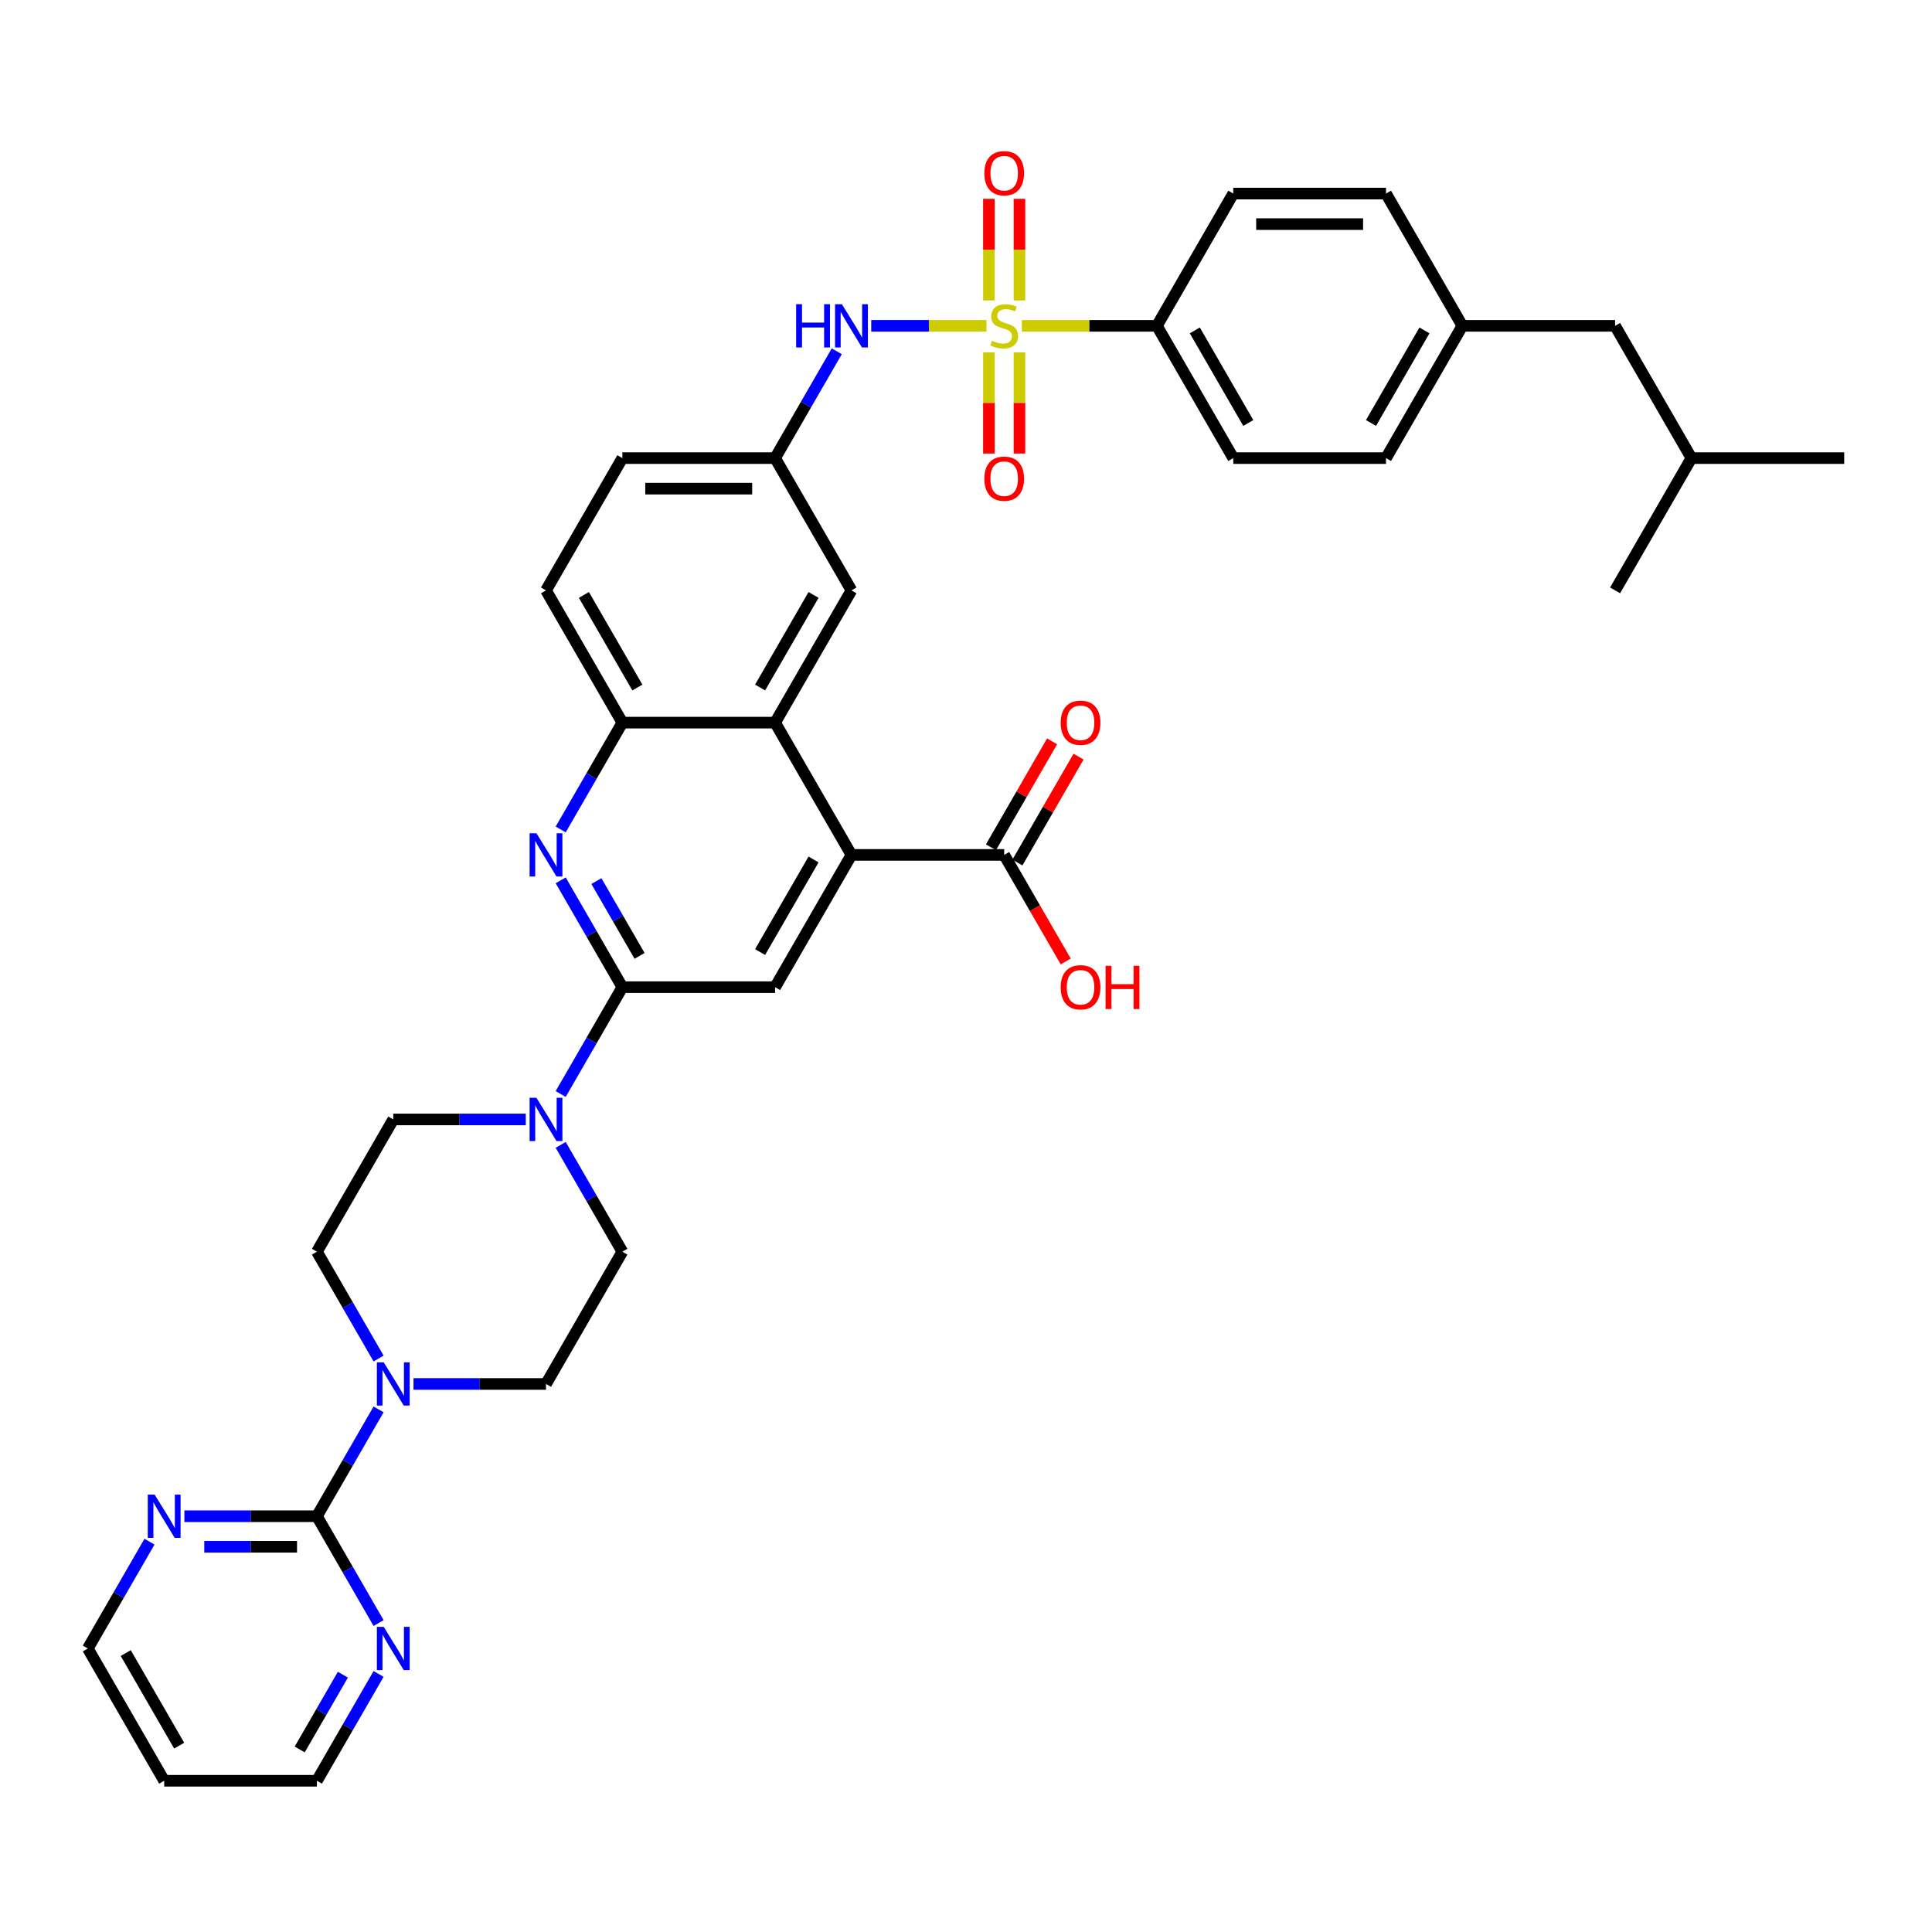 <?xml version='1.0' encoding='iso-8859-1'?>
<svg version='1.1' baseProfile='full'
              xmlns='http://www.w3.org/2000/svg'
                      xmlns:rdkit='http://www.rdkit.org/xml'
                      xmlns:xlink='http://www.w3.org/1999/xlink'
                  xml:space='preserve'
width='1000px' height='1000px' viewBox='0 0 1000 1000'>
<!-- END OF HEADER -->
<rect style='opacity:1.0;fill:#FFFFFF;stroke:none' width='1000' height='1000' x='0' y='0'> </rect>
<path class='bond-8' d='M 510.609,168.653 L 480.779,168.653' style='fill:none;fill-rule:evenodd;stroke:#CCCC00;stroke-width:6px;stroke-linecap:butt;stroke-linejoin:miter;stroke-opacity:1' />
<path class='bond-8' d='M 480.779,168.653 L 450.949,168.653' style='fill:none;fill-rule:evenodd;stroke:#0000FF;stroke-width:6px;stroke-linecap:butt;stroke-linejoin:miter;stroke-opacity:1' />
<path class='bond-11' d='M 528.917,168.653 L 563.866,168.653' style='fill:none;fill-rule:evenodd;stroke:#CCCC00;stroke-width:6px;stroke-linecap:butt;stroke-linejoin:miter;stroke-opacity:1' />
<path class='bond-11' d='M 563.866,168.653 L 598.814,168.653' style='fill:none;fill-rule:evenodd;stroke:#000000;stroke-width:6px;stroke-linecap:butt;stroke-linejoin:miter;stroke-opacity:1' />
<path class='bond-12' d='M 511.858,182.392 L 511.858,208.572' style='fill:none;fill-rule:evenodd;stroke:#CCCC00;stroke-width:6px;stroke-linecap:butt;stroke-linejoin:miter;stroke-opacity:1' />
<path class='bond-12' d='M 511.858,208.572 L 511.858,234.751' style='fill:none;fill-rule:evenodd;stroke:#FF0000;stroke-width:6px;stroke-linecap:butt;stroke-linejoin:miter;stroke-opacity:1' />
<path class='bond-12' d='M 527.668,182.392 L 527.668,208.572' style='fill:none;fill-rule:evenodd;stroke:#CCCC00;stroke-width:6px;stroke-linecap:butt;stroke-linejoin:miter;stroke-opacity:1' />
<path class='bond-12' d='M 527.668,208.572 L 527.668,234.751' style='fill:none;fill-rule:evenodd;stroke:#FF0000;stroke-width:6px;stroke-linecap:butt;stroke-linejoin:miter;stroke-opacity:1' />
<path class='bond-13' d='M 527.668,155.515 L 527.668,129.216' style='fill:none;fill-rule:evenodd;stroke:#CCCC00;stroke-width:6px;stroke-linecap:butt;stroke-linejoin:miter;stroke-opacity:1' />
<path class='bond-13' d='M 527.668,129.216 L 527.668,102.917' style='fill:none;fill-rule:evenodd;stroke:#FF0000;stroke-width:6px;stroke-linecap:butt;stroke-linejoin:miter;stroke-opacity:1' />
<path class='bond-13' d='M 511.858,155.515 L 511.858,129.216' style='fill:none;fill-rule:evenodd;stroke:#CCCC00;stroke-width:6px;stroke-linecap:butt;stroke-linejoin:miter;stroke-opacity:1' />
<path class='bond-13' d='M 511.858,129.216 L 511.858,102.917' style='fill:none;fill-rule:evenodd;stroke:#FF0000;stroke-width:6px;stroke-linecap:butt;stroke-linejoin:miter;stroke-opacity:1' />
<path class='bond-0' d='M 322.134,510.956 L 306.173,483.31' style='fill:none;fill-rule:evenodd;stroke:#000000;stroke-width:6px;stroke-linecap:butt;stroke-linejoin:miter;stroke-opacity:1' />
<path class='bond-0' d='M 306.173,483.31 L 290.212,455.665' style='fill:none;fill-rule:evenodd;stroke:#0000FF;stroke-width:6px;stroke-linecap:butt;stroke-linejoin:miter;stroke-opacity:1' />
<path class='bond-0' d='M 331.038,494.757 L 319.865,475.405' style='fill:none;fill-rule:evenodd;stroke:#000000;stroke-width:6px;stroke-linecap:butt;stroke-linejoin:miter;stroke-opacity:1' />
<path class='bond-0' d='M 319.865,475.405 L 308.693,456.053' style='fill:none;fill-rule:evenodd;stroke:#0000FF;stroke-width:6px;stroke-linecap:butt;stroke-linejoin:miter;stroke-opacity:1' />
<path class='bond-4' d='M 322.134,510.956 L 306.173,538.601' style='fill:none;fill-rule:evenodd;stroke:#000000;stroke-width:6px;stroke-linecap:butt;stroke-linejoin:miter;stroke-opacity:1' />
<path class='bond-4' d='M 306.173,538.601 L 290.212,566.246' style='fill:none;fill-rule:evenodd;stroke:#0000FF;stroke-width:6px;stroke-linecap:butt;stroke-linejoin:miter;stroke-opacity:1' />
<path class='bond-40' d='M 322.134,510.956 L 401.186,510.956' style='fill:none;fill-rule:evenodd;stroke:#000000;stroke-width:6px;stroke-linecap:butt;stroke-linejoin:miter;stroke-opacity:1' />
<path class='bond-1' d='M 290.212,429.325 L 306.173,401.68' style='fill:none;fill-rule:evenodd;stroke:#0000FF;stroke-width:6px;stroke-linecap:butt;stroke-linejoin:miter;stroke-opacity:1' />
<path class='bond-1' d='M 306.173,401.68 L 322.134,374.035' style='fill:none;fill-rule:evenodd;stroke:#000000;stroke-width:6px;stroke-linecap:butt;stroke-linejoin:miter;stroke-opacity:1' />
<path class='bond-2' d='M 440.711,442.495 L 401.186,374.035' style='fill:none;fill-rule:evenodd;stroke:#000000;stroke-width:6px;stroke-linecap:butt;stroke-linejoin:miter;stroke-opacity:1' />
<path class='bond-7' d='M 440.711,442.495 L 401.186,510.956' style='fill:none;fill-rule:evenodd;stroke:#000000;stroke-width:6px;stroke-linecap:butt;stroke-linejoin:miter;stroke-opacity:1' />
<path class='bond-7' d='M 421.091,444.859 L 393.423,492.781' style='fill:none;fill-rule:evenodd;stroke:#000000;stroke-width:6px;stroke-linecap:butt;stroke-linejoin:miter;stroke-opacity:1' />
<path class='bond-10' d='M 440.711,442.495 L 519.763,442.495' style='fill:none;fill-rule:evenodd;stroke:#000000;stroke-width:6px;stroke-linecap:butt;stroke-linejoin:miter;stroke-opacity:1' />
<path class='bond-3' d='M 164.032,784.798 L 179.993,757.152' style='fill:none;fill-rule:evenodd;stroke:#000000;stroke-width:6px;stroke-linecap:butt;stroke-linejoin:miter;stroke-opacity:1' />
<path class='bond-3' d='M 179.993,757.152 L 195.954,729.507' style='fill:none;fill-rule:evenodd;stroke:#0000FF;stroke-width:6px;stroke-linecap:butt;stroke-linejoin:miter;stroke-opacity:1' />
<path class='bond-14' d='M 164.032,784.798 L 129.739,784.798' style='fill:none;fill-rule:evenodd;stroke:#000000;stroke-width:6px;stroke-linecap:butt;stroke-linejoin:miter;stroke-opacity:1' />
<path class='bond-14' d='M 129.739,784.798 L 95.447,784.798' style='fill:none;fill-rule:evenodd;stroke:#0000FF;stroke-width:6px;stroke-linecap:butt;stroke-linejoin:miter;stroke-opacity:1' />
<path class='bond-14' d='M 153.744,800.608 L 129.739,800.608' style='fill:none;fill-rule:evenodd;stroke:#000000;stroke-width:6px;stroke-linecap:butt;stroke-linejoin:miter;stroke-opacity:1' />
<path class='bond-14' d='M 129.739,800.608 L 105.734,800.608' style='fill:none;fill-rule:evenodd;stroke:#0000FF;stroke-width:6px;stroke-linecap:butt;stroke-linejoin:miter;stroke-opacity:1' />
<path class='bond-15' d='M 164.032,784.798 L 179.993,812.443' style='fill:none;fill-rule:evenodd;stroke:#000000;stroke-width:6px;stroke-linecap:butt;stroke-linejoin:miter;stroke-opacity:1' />
<path class='bond-15' d='M 179.993,812.443 L 195.954,840.088' style='fill:none;fill-rule:evenodd;stroke:#0000FF;stroke-width:6px;stroke-linecap:butt;stroke-linejoin:miter;stroke-opacity:1' />
<path class='bond-18' d='M 272.142,579.416 L 237.85,579.416' style='fill:none;fill-rule:evenodd;stroke:#0000FF;stroke-width:6px;stroke-linecap:butt;stroke-linejoin:miter;stroke-opacity:1' />
<path class='bond-18' d='M 237.85,579.416 L 203.557,579.416' style='fill:none;fill-rule:evenodd;stroke:#000000;stroke-width:6px;stroke-linecap:butt;stroke-linejoin:miter;stroke-opacity:1' />
<path class='bond-19' d='M 290.212,592.586 L 306.173,620.231' style='fill:none;fill-rule:evenodd;stroke:#0000FF;stroke-width:6px;stroke-linecap:butt;stroke-linejoin:miter;stroke-opacity:1' />
<path class='bond-19' d='M 306.173,620.231 L 322.134,647.877' style='fill:none;fill-rule:evenodd;stroke:#000000;stroke-width:6px;stroke-linecap:butt;stroke-linejoin:miter;stroke-opacity:1' />
<path class='bond-5' d='M 401.186,374.035 L 440.711,305.574' style='fill:none;fill-rule:evenodd;stroke:#000000;stroke-width:6px;stroke-linecap:butt;stroke-linejoin:miter;stroke-opacity:1' />
<path class='bond-5' d='M 393.423,355.86 L 421.091,307.938' style='fill:none;fill-rule:evenodd;stroke:#000000;stroke-width:6px;stroke-linecap:butt;stroke-linejoin:miter;stroke-opacity:1' />
<path class='bond-39' d='M 401.186,374.035 L 322.134,374.035' style='fill:none;fill-rule:evenodd;stroke:#000000;stroke-width:6px;stroke-linecap:butt;stroke-linejoin:miter;stroke-opacity:1' />
<path class='bond-6' d='M 214.024,716.337 L 248.316,716.337' style='fill:none;fill-rule:evenodd;stroke:#0000FF;stroke-width:6px;stroke-linecap:butt;stroke-linejoin:miter;stroke-opacity:1' />
<path class='bond-6' d='M 248.316,716.337 L 282.609,716.337' style='fill:none;fill-rule:evenodd;stroke:#000000;stroke-width:6px;stroke-linecap:butt;stroke-linejoin:miter;stroke-opacity:1' />
<path class='bond-41' d='M 195.954,703.167 L 179.993,675.522' style='fill:none;fill-rule:evenodd;stroke:#0000FF;stroke-width:6px;stroke-linecap:butt;stroke-linejoin:miter;stroke-opacity:1' />
<path class='bond-41' d='M 179.993,675.522 L 164.032,647.877' style='fill:none;fill-rule:evenodd;stroke:#000000;stroke-width:6px;stroke-linecap:butt;stroke-linejoin:miter;stroke-opacity:1' />
<path class='bond-17' d='M 433.108,181.823 L 417.147,209.468' style='fill:none;fill-rule:evenodd;stroke:#0000FF;stroke-width:6px;stroke-linecap:butt;stroke-linejoin:miter;stroke-opacity:1' />
<path class='bond-17' d='M 417.147,209.468 L 401.186,237.113' style='fill:none;fill-rule:evenodd;stroke:#000000;stroke-width:6px;stroke-linecap:butt;stroke-linejoin:miter;stroke-opacity:1' />
<path class='bond-9' d='M 322.134,374.035 L 282.609,305.574' style='fill:none;fill-rule:evenodd;stroke:#000000;stroke-width:6px;stroke-linecap:butt;stroke-linejoin:miter;stroke-opacity:1' />
<path class='bond-9' d='M 329.898,355.86 L 302.23,307.938' style='fill:none;fill-rule:evenodd;stroke:#000000;stroke-width:6px;stroke-linecap:butt;stroke-linejoin:miter;stroke-opacity:1' />
<path class='bond-22' d='M 526.609,446.448 L 542.433,419.039' style='fill:none;fill-rule:evenodd;stroke:#000000;stroke-width:6px;stroke-linecap:butt;stroke-linejoin:miter;stroke-opacity:1' />
<path class='bond-22' d='M 542.433,419.039 L 558.257,391.631' style='fill:none;fill-rule:evenodd;stroke:#FF0000;stroke-width:6px;stroke-linecap:butt;stroke-linejoin:miter;stroke-opacity:1' />
<path class='bond-22' d='M 512.917,438.542 L 528.741,411.134' style='fill:none;fill-rule:evenodd;stroke:#000000;stroke-width:6px;stroke-linecap:butt;stroke-linejoin:miter;stroke-opacity:1' />
<path class='bond-22' d='M 528.741,411.134 L 544.565,383.726' style='fill:none;fill-rule:evenodd;stroke:#FF0000;stroke-width:6px;stroke-linecap:butt;stroke-linejoin:miter;stroke-opacity:1' />
<path class='bond-26' d='M 519.763,442.495 L 535.687,470.077' style='fill:none;fill-rule:evenodd;stroke:#000000;stroke-width:6px;stroke-linecap:butt;stroke-linejoin:miter;stroke-opacity:1' />
<path class='bond-26' d='M 535.687,470.077 L 551.612,497.659' style='fill:none;fill-rule:evenodd;stroke:#FF0000;stroke-width:6px;stroke-linecap:butt;stroke-linejoin:miter;stroke-opacity:1' />
<path class='bond-24' d='M 598.814,168.653 L 638.34,237.113' style='fill:none;fill-rule:evenodd;stroke:#000000;stroke-width:6px;stroke-linecap:butt;stroke-linejoin:miter;stroke-opacity:1' />
<path class='bond-24' d='M 618.435,171.017 L 646.103,218.939' style='fill:none;fill-rule:evenodd;stroke:#000000;stroke-width:6px;stroke-linecap:butt;stroke-linejoin:miter;stroke-opacity:1' />
<path class='bond-25' d='M 598.814,168.653 L 638.34,100.192' style='fill:none;fill-rule:evenodd;stroke:#000000;stroke-width:6px;stroke-linecap:butt;stroke-linejoin:miter;stroke-opacity:1' />
<path class='bond-33' d='M 77.377,797.968 L 61.416,825.613' style='fill:none;fill-rule:evenodd;stroke:#0000FF;stroke-width:6px;stroke-linecap:butt;stroke-linejoin:miter;stroke-opacity:1' />
<path class='bond-33' d='M 61.416,825.613 L 45.455,853.258' style='fill:none;fill-rule:evenodd;stroke:#000000;stroke-width:6px;stroke-linecap:butt;stroke-linejoin:miter;stroke-opacity:1' />
<path class='bond-34' d='M 195.954,866.428 L 179.993,894.073' style='fill:none;fill-rule:evenodd;stroke:#0000FF;stroke-width:6px;stroke-linecap:butt;stroke-linejoin:miter;stroke-opacity:1' />
<path class='bond-34' d='M 179.993,894.073 L 164.032,921.719' style='fill:none;fill-rule:evenodd;stroke:#000000;stroke-width:6px;stroke-linecap:butt;stroke-linejoin:miter;stroke-opacity:1' />
<path class='bond-34' d='M 177.473,866.816 L 166.301,886.168' style='fill:none;fill-rule:evenodd;stroke:#0000FF;stroke-width:6px;stroke-linecap:butt;stroke-linejoin:miter;stroke-opacity:1' />
<path class='bond-34' d='M 166.301,886.168 L 155.128,905.52' style='fill:none;fill-rule:evenodd;stroke:#000000;stroke-width:6px;stroke-linecap:butt;stroke-linejoin:miter;stroke-opacity:1' />
<path class='bond-16' d='M 440.711,305.574 L 401.186,237.113' style='fill:none;fill-rule:evenodd;stroke:#000000;stroke-width:6px;stroke-linecap:butt;stroke-linejoin:miter;stroke-opacity:1' />
<path class='bond-27' d='M 401.186,237.113 L 322.134,237.113' style='fill:none;fill-rule:evenodd;stroke:#000000;stroke-width:6px;stroke-linecap:butt;stroke-linejoin:miter;stroke-opacity:1' />
<path class='bond-27' d='M 389.328,252.924 L 333.992,252.924' style='fill:none;fill-rule:evenodd;stroke:#000000;stroke-width:6px;stroke-linecap:butt;stroke-linejoin:miter;stroke-opacity:1' />
<path class='bond-20' d='M 203.557,579.416 L 164.032,647.877' style='fill:none;fill-rule:evenodd;stroke:#000000;stroke-width:6px;stroke-linecap:butt;stroke-linejoin:miter;stroke-opacity:1' />
<path class='bond-21' d='M 322.134,647.877 L 282.609,716.337' style='fill:none;fill-rule:evenodd;stroke:#000000;stroke-width:6px;stroke-linecap:butt;stroke-linejoin:miter;stroke-opacity:1' />
<path class='bond-23' d='M 282.609,305.574 L 322.134,237.113' style='fill:none;fill-rule:evenodd;stroke:#000000;stroke-width:6px;stroke-linecap:butt;stroke-linejoin:miter;stroke-opacity:1' />
<path class='bond-30' d='M 638.34,237.113 L 717.391,237.113' style='fill:none;fill-rule:evenodd;stroke:#000000;stroke-width:6px;stroke-linecap:butt;stroke-linejoin:miter;stroke-opacity:1' />
<path class='bond-29' d='M 638.34,100.192 L 717.391,100.192' style='fill:none;fill-rule:evenodd;stroke:#000000;stroke-width:6px;stroke-linecap:butt;stroke-linejoin:miter;stroke-opacity:1' />
<path class='bond-29' d='M 650.198,116.003 L 705.534,116.003' style='fill:none;fill-rule:evenodd;stroke:#000000;stroke-width:6px;stroke-linecap:butt;stroke-linejoin:miter;stroke-opacity:1' />
<path class='bond-28' d='M 756.917,168.653 L 717.391,100.192' style='fill:none;fill-rule:evenodd;stroke:#000000;stroke-width:6px;stroke-linecap:butt;stroke-linejoin:miter;stroke-opacity:1' />
<path class='bond-31' d='M 756.917,168.653 L 835.968,168.653' style='fill:none;fill-rule:evenodd;stroke:#000000;stroke-width:6px;stroke-linecap:butt;stroke-linejoin:miter;stroke-opacity:1' />
<path class='bond-38' d='M 756.917,168.653 L 717.391,237.113' style='fill:none;fill-rule:evenodd;stroke:#000000;stroke-width:6px;stroke-linecap:butt;stroke-linejoin:miter;stroke-opacity:1' />
<path class='bond-38' d='M 737.296,171.017 L 709.628,218.939' style='fill:none;fill-rule:evenodd;stroke:#000000;stroke-width:6px;stroke-linecap:butt;stroke-linejoin:miter;stroke-opacity:1' />
<path class='bond-35' d='M 835.968,168.653 L 875.494,237.113' style='fill:none;fill-rule:evenodd;stroke:#000000;stroke-width:6px;stroke-linecap:butt;stroke-linejoin:miter;stroke-opacity:1' />
<path class='bond-32' d='M 84.98,921.719 L 164.032,921.719' style='fill:none;fill-rule:evenodd;stroke:#000000;stroke-width:6px;stroke-linecap:butt;stroke-linejoin:miter;stroke-opacity:1' />
<path class='bond-42' d='M 84.98,921.719 L 45.455,853.258' style='fill:none;fill-rule:evenodd;stroke:#000000;stroke-width:6px;stroke-linecap:butt;stroke-linejoin:miter;stroke-opacity:1' />
<path class='bond-42' d='M 92.743,903.544 L 65.076,855.622' style='fill:none;fill-rule:evenodd;stroke:#000000;stroke-width:6px;stroke-linecap:butt;stroke-linejoin:miter;stroke-opacity:1' />
<path class='bond-36' d='M 875.494,237.113 L 954.545,237.113' style='fill:none;fill-rule:evenodd;stroke:#000000;stroke-width:6px;stroke-linecap:butt;stroke-linejoin:miter;stroke-opacity:1' />
<path class='bond-37' d='M 875.494,237.113 L 835.968,305.574' style='fill:none;fill-rule:evenodd;stroke:#000000;stroke-width:6px;stroke-linecap:butt;stroke-linejoin:miter;stroke-opacity:1' />
<path  class='atom-0' d='M 513.439 176.337
Q 513.692 176.432, 514.735 176.874
Q 515.779 177.317, 516.917 177.602
Q 518.087 177.855, 519.225 177.855
Q 521.344 177.855, 522.577 176.843
Q 523.81 175.799, 523.81 173.997
Q 523.81 172.764, 523.178 172.005
Q 522.577 171.246, 521.628 170.835
Q 520.68 170.424, 519.099 169.949
Q 517.107 169.349, 515.905 168.779
Q 514.735 168.21, 513.881 167.009
Q 513.059 165.807, 513.059 163.783
Q 513.059 160.969, 514.957 159.23
Q 516.885 157.491, 520.68 157.491
Q 523.273 157.491, 526.213 158.724
L 525.486 161.159
Q 522.798 160.052, 520.775 160.052
Q 518.593 160.052, 517.391 160.969
Q 516.19 161.855, 516.221 163.404
Q 516.221 164.606, 516.822 165.333
Q 517.455 166.06, 518.34 166.471
Q 519.257 166.882, 520.775 167.357
Q 522.798 167.989, 524 168.621
Q 525.202 169.254, 526.055 170.55
Q 526.941 171.815, 526.941 173.997
Q 526.941 177.096, 524.854 178.772
Q 522.798 180.416, 519.352 180.416
Q 517.36 180.416, 515.842 179.973
Q 514.356 179.562, 512.585 178.835
L 513.439 176.337
' fill='#CCCC00'/>
<path  class='atom-2' d='M 277.66 431.301
L 284.996 443.159
Q 285.723 444.329, 286.893 446.448
Q 288.063 448.566, 288.126 448.693
L 288.126 431.301
L 291.099 431.301
L 291.099 453.689
L 288.032 453.689
L 280.158 440.724
Q 279.241 439.206, 278.261 437.467
Q 277.312 435.728, 277.028 435.191
L 277.028 453.689
L 274.119 453.689
L 274.119 431.301
L 277.66 431.301
' fill='#0000FF'/>
<path  class='atom-5' d='M 277.66 568.222
L 284.996 580.08
Q 285.723 581.25, 286.893 583.369
Q 288.063 585.487, 288.126 585.614
L 288.126 568.222
L 291.099 568.222
L 291.099 590.61
L 288.032 590.61
L 280.158 577.645
Q 279.241 576.127, 278.261 574.388
Q 277.312 572.649, 277.028 572.112
L 277.028 590.61
L 274.119 590.61
L 274.119 568.222
L 277.66 568.222
' fill='#0000FF'/>
<path  class='atom-7' d='M 198.609 705.143
L 205.945 717.001
Q 206.672 718.171, 207.842 720.29
Q 209.012 722.408, 209.075 722.535
L 209.075 705.143
L 212.047 705.143
L 212.047 727.531
L 208.98 727.531
L 201.107 714.566
Q 200.19 713.048, 199.209 711.309
Q 198.261 709.57, 197.976 709.033
L 197.976 727.531
L 195.067 727.531
L 195.067 705.143
L 198.609 705.143
' fill='#0000FF'/>
<path  class='atom-9' d='M 412.079 157.459
L 415.115 157.459
L 415.115 166.977
L 426.561 166.977
L 426.561 157.459
L 429.597 157.459
L 429.597 179.847
L 426.561 179.847
L 426.561 169.507
L 415.115 169.507
L 415.115 179.847
L 412.079 179.847
L 412.079 157.459
' fill='#0000FF'/>
<path  class='atom-9' d='M 435.763 157.459
L 443.099 169.317
Q 443.826 170.487, 444.996 172.606
Q 446.166 174.724, 446.229 174.851
L 446.229 157.459
L 449.202 157.459
L 449.202 179.847
L 446.134 179.847
L 438.261 166.882
Q 437.344 165.364, 436.364 163.625
Q 435.415 161.886, 435.13 161.349
L 435.13 179.847
L 432.221 179.847
L 432.221 157.459
L 435.763 157.459
' fill='#0000FF'/>
<path  class='atom-13' d='M 509.486 247.768
Q 509.486 242.392, 512.142 239.388
Q 514.798 236.384, 519.763 236.384
Q 524.727 236.384, 527.383 239.388
Q 530.04 242.392, 530.04 247.768
Q 530.04 253.206, 527.352 256.305
Q 524.664 259.372, 519.763 259.372
Q 514.83 259.372, 512.142 256.305
Q 509.486 253.238, 509.486 247.768
M 519.763 256.843
Q 523.178 256.843, 525.012 254.566
Q 526.877 252.258, 526.877 247.768
Q 526.877 243.372, 525.012 241.159
Q 523.178 238.914, 519.763 238.914
Q 516.348 238.914, 514.482 241.127
Q 512.648 243.341, 512.648 247.768
Q 512.648 252.289, 514.482 254.566
Q 516.348 256.843, 519.763 256.843
' fill='#FF0000'/>
<path  class='atom-14' d='M 509.486 89.665
Q 509.486 84.289, 512.142 81.285
Q 514.798 78.281, 519.763 78.281
Q 524.727 78.281, 527.383 81.285
Q 530.04 84.289, 530.04 89.665
Q 530.04 95.104, 527.352 98.202
Q 524.664 101.27, 519.763 101.27
Q 514.83 101.27, 512.142 98.202
Q 509.486 95.135, 509.486 89.665
M 519.763 98.74
Q 523.178 98.74, 525.012 96.463
Q 526.877 94.155, 526.877 89.665
Q 526.877 85.27, 525.012 83.056
Q 523.178 80.811, 519.763 80.811
Q 516.348 80.811, 514.482 83.025
Q 512.648 85.238, 512.648 89.665
Q 512.648 94.187, 514.482 96.463
Q 516.348 98.74, 519.763 98.74
' fill='#FF0000'/>
<path  class='atom-15' d='M 80.032 773.604
L 87.368 785.462
Q 88.095 786.632, 89.265 788.75
Q 90.435 790.869, 90.498 790.995
L 90.498 773.604
L 93.47 773.604
L 93.47 795.991
L 90.403 795.991
L 82.53 783.027
Q 81.613 781.509, 80.632 779.77
Q 79.684 778.031, 79.399 777.493
L 79.399 795.991
L 76.49 795.991
L 76.49 773.604
L 80.032 773.604
' fill='#0000FF'/>
<path  class='atom-16' d='M 198.609 842.064
L 205.945 853.922
Q 206.672 855.092, 207.842 857.211
Q 209.012 859.329, 209.075 859.456
L 209.075 842.064
L 212.047 842.064
L 212.047 864.452
L 208.98 864.452
L 201.107 851.487
Q 200.19 849.97, 199.209 848.23
Q 198.261 846.491, 197.976 845.954
L 197.976 864.452
L 195.067 864.452
L 195.067 842.064
L 198.609 842.064
' fill='#0000FF'/>
<path  class='atom-23' d='M 549.012 374.098
Q 549.012 368.722, 551.668 365.718
Q 554.324 362.714, 559.289 362.714
Q 564.253 362.714, 566.909 365.718
Q 569.565 368.722, 569.565 374.098
Q 569.565 379.536, 566.877 382.635
Q 564.19 385.702, 559.289 385.702
Q 554.356 385.702, 551.668 382.635
Q 549.012 379.568, 549.012 374.098
M 559.289 383.173
Q 562.704 383.173, 564.538 380.896
Q 566.403 378.588, 566.403 374.098
Q 566.403 369.702, 564.538 367.489
Q 562.704 365.244, 559.289 365.244
Q 555.874 365.244, 554.008 367.457
Q 552.174 369.671, 552.174 374.098
Q 552.174 378.619, 554.008 380.896
Q 555.874 383.173, 559.289 383.173
' fill='#FF0000'/>
<path  class='atom-27' d='M 549.012 511.019
Q 549.012 505.643, 551.668 502.639
Q 554.324 499.635, 559.289 499.635
Q 564.253 499.635, 566.909 502.639
Q 569.565 505.643, 569.565 511.019
Q 569.565 516.457, 566.877 519.556
Q 564.19 522.624, 559.289 522.624
Q 554.356 522.624, 551.668 519.556
Q 549.012 516.489, 549.012 511.019
M 559.289 520.094
Q 562.704 520.094, 564.538 517.817
Q 566.403 515.509, 566.403 511.019
Q 566.403 506.624, 564.538 504.41
Q 562.704 502.165, 559.289 502.165
Q 555.874 502.165, 554.008 504.378
Q 552.174 506.592, 552.174 511.019
Q 552.174 515.54, 554.008 517.817
Q 555.874 520.094, 559.289 520.094
' fill='#FF0000'/>
<path  class='atom-27' d='M 572.253 499.888
L 575.289 499.888
L 575.289 509.406
L 586.735 509.406
L 586.735 499.888
L 589.771 499.888
L 589.771 522.276
L 586.735 522.276
L 586.735 511.936
L 575.289 511.936
L 575.289 522.276
L 572.253 522.276
L 572.253 499.888
' fill='#FF0000'/>
</svg>
